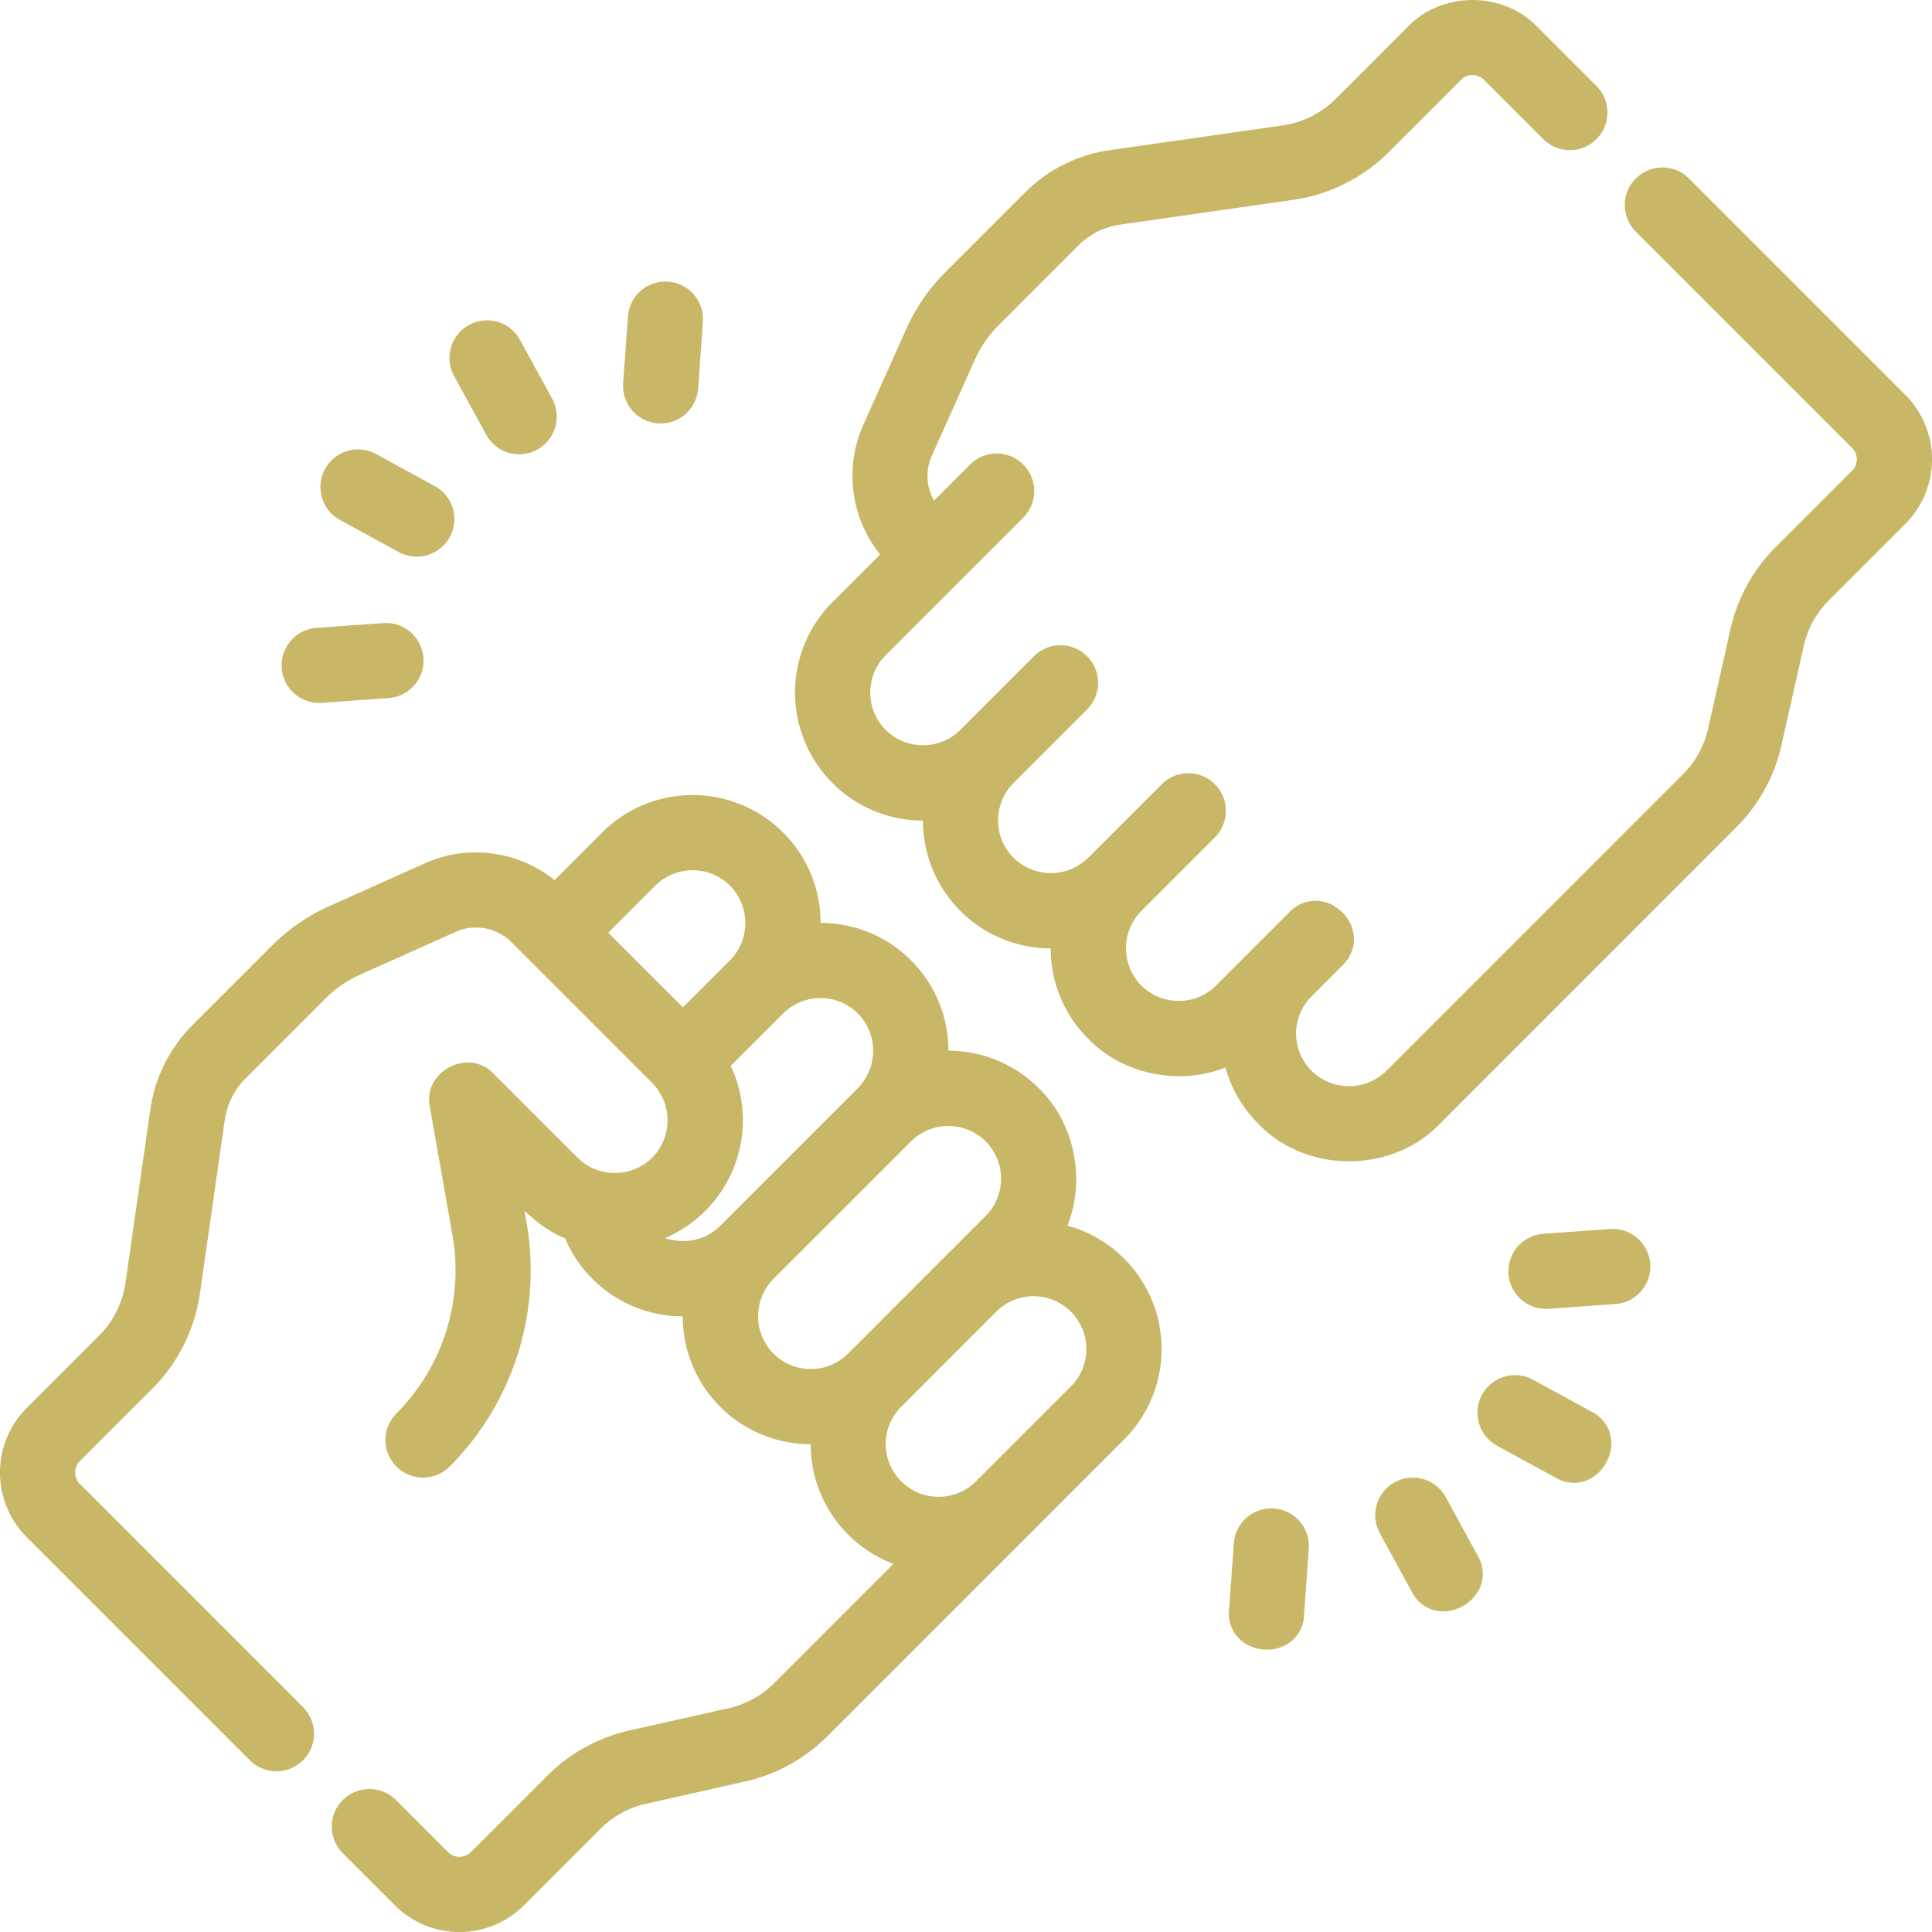 <svg xmlns="http://www.w3.org/2000/svg" width="500" height="500" viewBox="0 0 500 500"><g transform="translate(2.499 2.5)"><path d="M270.25,323.505a30.647,30.647,0,0,0-29.861-44.45,30.592,30.592,0,0,0-33.081-33.065,30.641,30.641,0,0,0-52.2-24.239L141.161,235.7a29.988,29.988,0,0,0-32.6-5.5l-24.827,11.12a46.749,46.749,0,0,0-14,9.649L49.043,271.657a36.133,36.133,0,0,0-10.151,20.294L32.453,336.9a26.764,26.764,0,0,1-7.522,15.038L6.18,370.693a21.168,21.168,0,0,0,0,29.9l57.735,57.74a7.252,7.252,0,1,0,10.256-10.256l-57.735-57.74a6.644,6.644,0,0,1,0-9.384L35.188,362.2a41.362,41.362,0,0,0,11.623-23.236l6.439-44.954a21.531,21.531,0,0,1,6.05-12.095l20.684-20.685a32.317,32.317,0,0,1,9.677-6.667l24.827-11.121a15.416,15.416,0,0,1,17.105,3.151l36.476,36.479A16.141,16.141,0,0,1,145.244,305.9l-21.776-21.778c-4.71-5.03-13.689-.354-12.27,6.389l5.869,33.253a54.98,54.98,0,0,1-15.251,48.393,7.252,7.252,0,0,0,10.255,10.256A69.494,69.494,0,0,0,131.35,321.24l-1.87-10.594c4.542,4.663,9.935,10.387,16.189,12.454a30.652,30.652,0,0,0,31.149,19.53,30.63,30.63,0,0,0,33.1,33.085A30.618,30.618,0,0,0,233.42,408.1l-33.786,33.79a26.562,26.562,0,0,1-12.976,7.144l-25.7,5.777A41.044,41.044,0,0,0,140.9,465.852L121.119,485.64a6.642,6.642,0,0,1-9.383,0L98.247,472.147A7.252,7.252,0,0,0,87.992,482.4L101.481,495.9a21.164,21.164,0,0,0,29.894,0l19.785-19.787a26.56,26.56,0,0,1,12.977-7.144l25.7-5.777a41.043,41.043,0,0,0,20.052-11.039l76.791-76.8a30.62,30.62,0,0,0-16.431-51.845Zm-104.884-91.5a16.139,16.139,0,1,1,22.823,22.827l-13.921,13.923-22.824-22.825Zm-1.628,92.3a30.672,30.672,0,0,0,19.886-44.4l14.819-14.82h0a16.143,16.143,0,1,1,22.827,22.831l-35.588,35.589A16.183,16.183,0,0,1,163.737,324.3Zm43.612,37.019a16.032,16.032,0,0,1-11.412-4.728,16.218,16.218,0,0,1,0-22.827l35.6-35.595A16.137,16.137,0,0,1,254.352,321L218.763,356.6A16.032,16.032,0,0,1,207.349,361.324Zm69.076,3.771-24.583,24.585a16.14,16.14,0,0,1-22.825-22.827l24.588-24.59a16.14,16.14,0,0,1,22.82,22.832Z" transform="translate(-0.025 -7.051)" fill="#c7b766"/><path d="M176.752,210.29a33.021,33.021,0,0,1,23.413,9.682h0a32.966,32.966,0,0,1,9.708,23.412,33.036,33.036,0,0,1,33.079,33.058h.028a32.961,32.961,0,0,1,23.344,9.692,31.116,31.116,0,0,1,6.138,8.419,33.97,33.97,0,0,1,3.179,20.183,31.811,31.811,0,0,1-1.888,6.991,33.1,33.1,0,0,1,14.655,55.347l-76.791,76.8a43.515,43.515,0,0,1-21.259,11.7l-25.7,5.777a24.088,24.088,0,0,0-11.769,6.479L133.1,497.621a23.614,23.614,0,0,1-33.394,0L86.216,484.13a9.727,9.727,0,1,1,13.756-13.757l13.489,13.492a4.168,4.168,0,0,0,5.882,0l19.785-19.787a43.516,43.516,0,0,1,21.258-11.7l25.7-5.777a24.089,24.089,0,0,0,11.768-6.479l30.87-30.874a33.1,33.1,0,0,1-21.421-30.965h-.046a33.063,33.063,0,0,1-33.056-33.086h-.027a32.941,32.941,0,0,1-23.351-9.706h0a32.849,32.849,0,0,1-7.065-10.462,30.451,30.451,0,0,1-8.114-5.029c-.819-.677-1.618-1.385-2.4-2.106l.511,2.9A71.971,71.971,0,0,1,113.8,384.136a9.727,9.727,0,0,1-13.755-13.756A52.5,52.5,0,0,0,114.6,324.167l-5.863-33.217a9.03,9.03,0,0,1,1.878-7.636,10.382,10.382,0,0,1,3.547-2.786,10.242,10.242,0,0,1,4.408-1.023,9.055,9.055,0,0,1,6.646,2.866L147,304.159a13.743,13.743,0,0,0,19.254,0l.073-.073a13.746,13.746,0,0,0,0-19.255l-.036-.036-36.476-36.479a12.982,12.982,0,0,0-9.128-3.751,12.686,12.686,0,0,0-5.217,1.108L90.647,256.795a29.852,29.852,0,0,0-8.938,6.159L61.025,283.638a19.04,19.04,0,0,0-5.35,10.7l-6.439,44.954a43.855,43.855,0,0,1-12.323,24.636L18.161,382.675a4.166,4.166,0,0,0,0,5.883L75.9,446.3a9.727,9.727,0,1,1-13.756,13.756L4.405,402.315a23.645,23.645,0,0,1,0-33.4l18.75-18.752a24.274,24.274,0,0,0,6.823-13.639l6.439-44.952a38.625,38.625,0,0,1,10.851-21.693L67.952,249.2a49.216,49.216,0,0,1,14.743-10.158l24.827-11.12a31.852,31.852,0,0,1,13.106-2.789,32.526,32.526,0,0,1,11.852,2.228,32.11,32.11,0,0,1,8.538,4.938l12.317-12.318a33.02,33.02,0,0,1,23.417-9.686Zm27.813,38.384.253-2.923a27.945,27.945,0,0,0-8.146-22.271l0,0a28.2,28.2,0,0,0-39.833,0l-15.644,15.645-1.748-1.64a27.381,27.381,0,0,0-18.815-7.4,26.934,26.934,0,0,0-11.083,2.357l-24.827,11.12A44.284,44.284,0,0,0,71.452,252.7L50.768,273.382a33.643,33.643,0,0,0-9.452,18.9l-6.439,44.952a29.255,29.255,0,0,1-8.223,16.438L7.906,372.418a18.688,18.688,0,0,0,0,26.4l57.735,57.74A4.777,4.777,0,0,0,72.4,449.8L14.661,392.059a9.122,9.122,0,0,1,0-12.884l18.752-18.752a38.873,38.873,0,0,0,10.923-21.837l6.439-44.954a24.022,24.022,0,0,1,6.75-13.494l20.684-20.685a34.784,34.784,0,0,1,10.415-7.176l24.827-11.121a17.6,17.6,0,0,1,7.239-1.54,17.908,17.908,0,0,1,6.775,1.324,17.6,17.6,0,0,1,5.853,3.877l36.458,36.461a17.375,17.375,0,0,1,4.088,6.105,19.208,19.208,0,0,1,0,14.157,18.793,18.793,0,0,1-10.155,10.154,19.2,19.2,0,0,1-14.155,0,17.371,17.371,0,0,1-6.1-4.088l-21.813-21.818a4.1,4.1,0,0,0-3.062-1.33,5.426,5.426,0,0,0-4.111,1.978,4.121,4.121,0,0,0-.869,3.54l.015.08,5.869,33.253a57.455,57.455,0,0,1-15.938,50.574,4.777,4.777,0,1,0,6.754,6.756,67.016,67.016,0,0,0,18.592-58.991l-3.267-18.509,5.607,5.757.54.555c4.321,4.444,9.219,9.48,14.652,11.275l1.114.368.42,1.095a27.937,27.937,0,0,0,6.372,9.8l.006.006a28.161,28.161,0,0,0,19.846,8.251c.8,0,1.606-.035,2.4-.1l2.931-.252-.252,2.931a27.937,27.937,0,0,0,8.143,22.255l.009.009a28.184,28.184,0,0,0,19.85,8.247c.8,0,1.615-.035,2.414-.1l2.922-.253-.242,2.923a28.143,28.143,0,0,0,21.6,29.773l4.338,1.011-36.936,36.94a29.032,29.032,0,0,1-14.183,7.809l-25.7,5.777a38.573,38.573,0,0,0-18.843,10.374l-19.785,19.787a9.117,9.117,0,0,1-12.883,0L96.471,473.873a4.777,4.777,0,1,0-6.754,6.757l13.489,13.491a18.689,18.689,0,0,0,26.393,0l19.785-19.787a29.031,29.031,0,0,1,14.184-7.809l25.7-5.777a38.572,38.572,0,0,0,18.844-10.374l76.791-76.8a28.144,28.144,0,0,0-15.1-47.655l-3.354-.577,1.583-3.013c5.486-10.441,3.262-24.48-5.173-32.656l-.032-.032a28.183,28.183,0,0,0-19.849-8.248c-.8,0-1.607.035-2.4.1l-2.93.252.252-2.93a28.11,28.11,0,0,0-28.054-30.484c-.783,0-1.576.033-2.356.1Zm-27.812-23.885a18.562,18.562,0,0,1,13.141,5.424,17.4,17.4,0,0,1,4.091,6.107,19.183,19.183,0,0,1,0,14.153,17.4,17.4,0,0,1-4.089,6.1l-15.654,15.655-26.324-26.325,15.672-15.675a18.567,18.567,0,0,1,13.162-5.443Zm-2.511,40.442,12.207-12.208a13.737,13.737,0,0,0,0-19.255l-.036-.035a13.683,13.683,0,0,0-19.323,0l-12.172,12.174Zm35.6-7.357a18.565,18.565,0,0,1,13.14,5.417,17.4,17.4,0,0,1,4.088,6.113,19.222,19.222,0,0,1,0,14.16,17.368,17.368,0,0,1-4.083,6.1l-35.555,35.556a18.342,18.342,0,0,1-13.2,5.442,18.086,18.086,0,0,1-12.172-4.542l-3.508-3.165,4.6-1.083a28.2,28.2,0,0,0,18.278-40.806l-.881-1.624,16.127-16.129a18.59,18.59,0,0,1,13.167-5.438Zm-35.61,67.836a13.369,13.369,0,0,0,9.646-3.94l.035-.036,35.624-35.624a13.76,13.76,0,0,0,0-19.266l-.034-.033a13.7,13.7,0,0,0-19.329.005l-13.551,13.552a32.808,32.808,0,0,1,2.119,5.915,33.328,33.328,0,0,1,1.014,8.176,33.162,33.162,0,0,1-20.136,30.48A13.949,13.949,0,0,0,174.227,325.71Zm68.689-34.73a18.926,18.926,0,0,1,7.078,1.352,17.362,17.362,0,0,1,6.1,4.088,18.616,18.616,0,0,1-.019,26.308l-35.589,35.593a18.614,18.614,0,0,1-26.306.019,17.373,17.373,0,0,1-4.089-6.1,19.207,19.207,0,0,1,0-14.157,17.371,17.371,0,0,1,4.086-6.1l35.566-35.56a17.344,17.344,0,0,1,6.1-4.086A18.915,18.915,0,0,1,242.916,290.98Zm-35.592,67.844a13.575,13.575,0,0,0,9.663-4l35.59-35.594a13.683,13.683,0,0,0,0-19.326l-.036-.037a13.734,13.734,0,0,0-19.242,0l-.037.038-35.637,35.63a13.746,13.746,0,0,0,0,19.255l.037.036A13.574,13.574,0,0,0,207.324,358.824Zm57.664-23.776a18.612,18.612,0,0,1,13.162,31.772l-24.583,24.585a18.616,18.616,0,1,1-26.325-26.328l24.588-24.59a18.568,18.568,0,0,1,13.158-5.439ZM240.405,391.9a13.57,13.57,0,0,0,9.662-3.995l24.583-24.586a13.665,13.665,0,0,0-19.321-19.331l-24.587,24.589a13.658,13.658,0,0,0,9.663,23.322Z" transform="translate(0 -7.026)" fill="#c7b766"/><path d="M495.906,101.457,439.923,45.47a7.252,7.252,0,0,0-10.256,10.256l55.982,55.987a6.641,6.641,0,0,1,0,9.383l-19.785,19.786a41.05,41.05,0,0,0-11.039,20.053l-5.776,25.707a26.563,26.563,0,0,1-7.143,12.976l-68.782,68.791-8.007,8.01a16.236,16.236,0,0,1-22.83,0,16.039,16.039,0,0,1-.3-22.513l.1-.1,8.248-8.258c6.764-6.885-3.826-17.076-10.45-10.062l-18.862,18.864a16.139,16.139,0,0,1-22.817-22.83l19.048-19.05A7.252,7.252,0,1,0,307,202.212l-19.046,19.048a16.145,16.145,0,1,1-22.833-22.832l19.047-19.049a7.252,7.252,0,0,0-10.256-10.256l-19.05,19.051a16.139,16.139,0,0,1-22.821-22.827L251.086,146.3l0,0,0,0,16.541-16.541A7.252,7.252,0,1,0,257.375,119.5l-11.388,11.391a15.418,15.418,0,0,1-2.517-16.421l11.12-24.829a32.321,32.321,0,0,1,6.667-9.678l20.682-20.686a21.53,21.53,0,0,1,12.1-6.05l44.949-6.439a41.357,41.357,0,0,0,23.235-11.625L380.97,16.406a6.663,6.663,0,0,1,9.38,0L405.7,31.76A7.252,7.252,0,0,0,415.96,21.5L400.605,6.15c-7.868-8.2-22.026-8.2-29.893,0L351.962,24.9l0,0a26.759,26.759,0,0,1-15.034,7.519l-44.949,6.44a36.127,36.127,0,0,0-20.293,10.152L251,69.7a46.764,46.764,0,0,0-9.649,14.006l-11.119,24.829a30,30,0,0,0,5.5,32.606L221.782,155.09a30.643,30.643,0,0,0,24.236,52.2,30.594,30.594,0,0,0,33.065,33.083,30.649,30.649,0,0,0,44.369,29.909,30.651,30.651,0,0,0,8.577,16.39c11.4,11.881,31.946,11.881,43.347,0l76.785-76.8A41.048,41.048,0,0,0,463.2,189.822l5.776-25.706a26.557,26.557,0,0,1,7.145-12.977l19.785-19.786a21.142,21.142,0,0,0,0-29.9" transform="translate(-7.07 -0.025)" fill="#c7b766"/><path d="M353.679,298.037h0a33.766,33.766,0,0,1-12.613-2.405,30.75,30.75,0,0,1-10.827-7.248,33.165,33.165,0,0,1-8.55-14.611,32.629,32.629,0,0,1-11.956,2.242A34.3,34.3,0,0,1,297,273.551a31.266,31.266,0,0,1-10.849-7.244,32.967,32.967,0,0,1-9.684-23.367h-.027a33.066,33.066,0,0,1-33.032-33.082h-.049a32.968,32.968,0,0,1-23.357-9.7h0a33.121,33.121,0,0,1,0-46.838L232.323,141a32.492,32.492,0,0,1-4.374-33.5L239.068,82.67a49.231,49.231,0,0,1,10.158-14.744l20.682-20.684A38.619,38.619,0,0,1,291.6,36.389l44.949-6.44a24.269,24.269,0,0,0,13.635-6.819L368.919,4.394A21.985,21.985,0,0,1,376.65-.785a24.385,24.385,0,0,1,17.968,0,21.988,21.988,0,0,1,7.73,5.177L417.685,19.73a9.727,9.727,0,1,1-13.756,13.756l-15.39-15.392a4.193,4.193,0,0,0-5.807,0l-.037.037L363.944,36.884A43.85,43.85,0,0,1,339.31,49.209l-44.949,6.439a19.039,19.039,0,0,0-10.7,5.35L262.982,81.684a29.855,29.855,0,0,0-6.158,8.939L245.7,115.452a12.883,12.883,0,0,0,.565,11.6l9.331-9.333a9.727,9.727,0,0,1,13.756,13.757l-35.592,35.594a13.683,13.683,0,0,0,0,19.325l.035.036a13.732,13.732,0,0,0,19.25,0l.035-.036,19.05-19.051a9.661,9.661,0,0,1,6.877-2.85h0A9.728,9.728,0,0,1,285.89,181.1l-19.047,19.049a13.7,13.7,0,0,0,0,19.338l.033.033a13.765,13.765,0,0,0,19.264,0l.034-.035,19.046-19.048a9.727,9.727,0,0,1,13.756,13.756L299.892,233.28a13.735,13.735,0,0,0,0,19.251l.075.075a13.729,13.729,0,0,0,19.241,0l.037-.038,18.838-18.84a9.37,9.37,0,0,1,6.878-3.109,9.709,9.709,0,0,1,5.609,1.839,10.651,10.651,0,0,1,3.647,4.509,9.164,9.164,0,0,1,.6,5.161,9.683,9.683,0,0,1-2.745,5.123l-.014.014-8.275,8.285-.059.058a13.582,13.582,0,0,0,.285,19.03l.036.037a13.765,13.765,0,0,0,19.258,0l.036-.037,8.007-8.01,68.782-68.791a24.093,24.093,0,0,0,6.479-11.769l5.776-25.707a43.523,43.523,0,0,1,11.7-21.261l19.785-19.786a4.166,4.166,0,0,0,0-5.882L427.892,57.452a9.727,9.727,0,0,1,13.756-13.757l55.983,55.988a23.618,23.618,0,0,1,0,33.4l-19.785,19.786a24.088,24.088,0,0,0-6.481,11.77l-5.776,25.706a43.52,43.52,0,0,1-11.7,21.26l-76.768,76.782a30.751,30.751,0,0,1-10.827,7.25A33.757,33.757,0,0,1,353.679,298.037Zm-28.4-31.534.587,3.328a28.158,28.158,0,0,0,7.89,15.07l.035.036a28.339,28.339,0,0,0,39.775,0l.036-.037,76.785-76.8a38.576,38.576,0,0,0,10.372-18.845l5.776-25.706a29.032,29.032,0,0,1,7.811-14.185l19.784-19.786a18.667,18.667,0,0,0,0-26.395L438.148,47.2a4.777,4.777,0,1,0-6.756,6.755l55.983,55.988a9.116,9.116,0,0,1,0,12.883L467.59,142.608a38.58,38.58,0,0,0-10.374,18.846L451.44,187.16a29.035,29.035,0,0,1-7.808,14.183L366.86,278.128a17.329,17.329,0,0,1-6.1,4.083,19.248,19.248,0,0,1-14.162,0,17.333,17.333,0,0,1-6.1-4.083,18.505,18.505,0,0,1-.331-25.95l.045-.046.114-.112,8.23-8.24a4.243,4.243,0,0,0,1.1-4.892,5.391,5.391,0,0,0-4.691-3.313,4.5,4.5,0,0,0-3.3,1.585l-.049.051-18.843,18.845a17.328,17.328,0,0,1-6.1,4.087,19.2,19.2,0,0,1-14.157,0,18.834,18.834,0,0,1-10.153-10.162,19.192,19.192,0,0,1,0-14.156,17.364,17.364,0,0,1,4.088-6.1l19.03-19.032a4.777,4.777,0,1,0-6.756-6.755l-19.029,19.031a17.4,17.4,0,0,1-6.108,4.084,19.224,19.224,0,0,1-14.153,0,17.388,17.388,0,0,1-6.106-4.083,18.657,18.657,0,0,1,.016-26.318l19.048-19.05a4.777,4.777,0,1,0-6.755-6.756L256.6,189.881a17.391,17.391,0,0,1-6.1,4.088,19.178,19.178,0,0,1-14.15,0,17.4,17.4,0,0,1-6.1-4.089,18.639,18.639,0,0,1,.017-26.308l35.593-35.594a4.777,4.777,0,1,0-6.756-6.756l-13.25,13.253-1.743-1.974a17.893,17.893,0,0,1-2.921-19.072L252.306,88.6a34.786,34.786,0,0,1,7.175-10.416L280.164,57.5a24.02,24.02,0,0,1,13.5-6.75l44.949-6.439a38.87,38.87,0,0,0,21.835-10.925l18.734-18.735a9.137,9.137,0,0,1,12.915,0l15.336,15.337a4.777,4.777,0,0,0,6.756-6.755L398.794,7.839a18.765,18.765,0,0,0-26.321,0l-.036.037L353.687,26.628a29.251,29.251,0,0,1-16.436,8.221L292.3,41.289a33.638,33.638,0,0,0-18.894,9.452L252.726,71.426a44.3,44.3,0,0,0-9.14,13.267l-11.119,24.829a27.654,27.654,0,0,0,5.043,29.9l1.64,1.749-15.643,15.644a28.205,28.205,0,0,0,0,39.837l0,0a28.19,28.19,0,0,0,19.852,8.251c.8,0,1.616-.035,2.416-.1l2.922-.253-.241,2.923a28.124,28.124,0,0,0,27.984,30.517c.8,0,1.606-.035,2.4-.1l2.93-.252-.252,2.931a27.932,27.932,0,0,0,8.14,22.25l.034.034a27.887,27.887,0,0,0,20.033,8.216,27.214,27.214,0,0,0,12.552-3Z" transform="translate(-7.045 0)" fill="#c7b766"/><path d="M82.635,182.475c.174,0,.349-.006.525-.019l17.266-1.235a7.252,7.252,0,1,0-1.035-14.468l-17.266,1.235a7.253,7.253,0,0,0,.51,14.487" transform="translate(-2.521 -5.53)" fill="#c7b766"/><path d="M82.61,184.926a9.728,9.728,0,0,1-.686-19.432L99.19,164.26c.233-.017.47-.025.7-.025a9.728,9.728,0,0,1,.685,19.431L83.318,184.9C83.09,184.917,82.852,184.926,82.61,184.926Zm17.282-15.741c-.116,0-.233,0-.349.013l-17.266,1.235a4.778,4.778,0,0,0,.333,9.543c.12,0,.23,0,.335-.012h.013l17.266-1.235a4.777,4.777,0,0,0-.332-9.543Z" transform="translate(-2.496 -5.506)" fill="#c7b766"/><path d="M89.55,133.9l15.193,8.3a7.252,7.252,0,1,0,6.951-12.73l-15.193-8.3A7.252,7.252,0,0,0,89.55,133.9Z" transform="translate(-2.864 -3.997)" fill="#c7b766"/><path d="M108.176,145.534h0a9.656,9.656,0,0,1-4.647-1.193l-15.189-8.294a9.727,9.727,0,1,1,9.323-17.075l15.193,8.3a9.728,9.728,0,0,1-4.679,18.266Zm-15.168-22.8a4.778,4.778,0,0,0-2.3,8.971l15.2,8.3a4.693,4.693,0,0,0,2.262.58h0a4.777,4.777,0,0,0,2.307-8.97l-15.193-8.3A4.712,4.712,0,0,0,93.008,122.731Z" transform="translate(-2.839 -3.972)" fill="#c7b766"/><path d="M129.5,111.664a7.252,7.252,0,1,0,12.729-6.952l-8.3-15.194A7.252,7.252,0,1,0,121.2,96.47Z" transform="translate(-4.008 -2.856)" fill="#c7b766"/><path d="M135.855,117.891h0a9.723,9.723,0,0,1-8.554-5.066L119,97.631a9.727,9.727,0,1,1,17.074-9.324l8.3,15.194a9.728,9.728,0,0,1-8.519,14.39Zm-8.321-29.7a4.778,4.778,0,0,0-4.186,7.068l8.3,15.2a4.776,4.776,0,0,0,4.207,2.484h0a4.7,4.7,0,0,0,2.263-.58l.009-.005a4.776,4.776,0,0,0,1.9-6.482l-8.3-15.195A4.781,4.781,0,0,0,127.534,88.19Z" transform="translate(-3.983 -2.831)" fill="#c7b766"/><path d="M173.5,107.114a7.259,7.259,0,0,0,7.751-6.717l1.235-17.268a7.252,7.252,0,1,0-14.467-1.035l-1.235,17.268a7.254,7.254,0,0,0,6.716,7.751" transform="translate(-5.545 -2.513)" fill="#c7b766"/><path d="M174.018,109.585h0c-.24,0-.483-.009-.723-.027a9.74,9.74,0,0,1-9-10.4l1.235-17.269a9.727,9.727,0,0,1,9.687-9.035c.236,0,.476.009.713.026a9.727,9.727,0,0,1,9,10.4L183.7,100.546A9.73,9.73,0,0,1,174.018,109.585Zm1.195-31.776a4.787,4.787,0,0,0-4.749,4.438l-1.235,17.268a4.784,4.784,0,0,0,4.424,5.106h.011c.117.009.236.013.354.013a4.765,4.765,0,0,0,4.74-4.43V100.2l1.235-17.268a4.782,4.782,0,0,0-4.424-5.106Q175.388,77.808,175.213,77.808Z" transform="translate(-5.52 -2.488)" fill="#c7b766"/><path d="M337.947,403.725a7.241,7.241,0,0,0-7.751,6.717l-1.234,17.268c-.807,9.367,13.915,10.445,14.466,1.034l1.234-17.268a7.251,7.251,0,0,0-6.715-7.75" transform="translate(-10.913 -13.355)" fill="#c7b766"/><path d="M336.276,437.742h0a10.166,10.166,0,0,1-7.518-3.154,9.072,9.072,0,0,1-2.287-7.1l1.233-17.251a9.717,9.717,0,0,1,9.685-9.035c.237,0,.477.009.714.026a9.726,9.726,0,0,1,9,10.4l-1.233,17.253a9.1,9.1,0,0,1-3.267,6.691A9.969,9.969,0,0,1,336.276,437.742Zm1.112-31.585a4.785,4.785,0,0,0-4.747,4.437L331.4,427.9a4.2,4.2,0,0,0,1,3.343,5.289,5.289,0,0,0,3.871,1.55c.736,0,4.422-.2,4.657-4.217l0-.032,1.234-17.268a4.776,4.776,0,0,0-4.423-5.1Q337.564,406.156,337.388,406.156Z" transform="translate(-10.888 -13.331)" fill="#c7b766"/><path d="M381.712,399.245a7.252,7.252,0,1,0-12.73,6.952l8.3,15.2c4.44,8.346,17.344,1.22,12.73-6.952Z" transform="translate(-12.21 -13.083)" fill="#c7b766"/><path d="M375.316,392.967h0a9.728,9.728,0,0,1,8.543,5.067l8.288,15.181a9.511,9.511,0,0,1,1.291,4.831,8.8,8.8,0,0,1-1.231,4.364,10.683,10.683,0,0,1-9.022,5.165,9.033,9.033,0,0,1-8.111-5.032l-8.29-15.185a9.73,9.73,0,0,1,8.532-14.391Zm7.87,29.657a5.736,5.736,0,0,0,4.747-2.71,4.063,4.063,0,0,0-.105-4.281l-.017-.031-8.3-15.2a4.78,4.78,0,0,0-4.2-2.489,4.72,4.72,0,0,0-2.285.586,4.783,4.783,0,0,0-1.9,6.482l8.309,15.219A4.073,4.073,0,0,0,383.186,422.624Z" transform="translate(-12.185 -13.059)" fill="#c7b766"/><path d="M421.423,377.246l-15.193-8.3a7.253,7.253,0,1,0-6.953,12.73l15.194,8.3c8.135,4.641,15.3-8.334,6.952-12.73" transform="translate(-13.116 -12.178)" fill="#c7b766"/><path d="M417.947,393.415h0a9.463,9.463,0,0,1-4.707-1.3l-15.174-8.286a9.728,9.728,0,1,1,9.324-17.076l15.178,8.289a9.263,9.263,0,0,1,4.394,4.722,9.391,9.391,0,0,1,.34,5.78,10.935,10.935,0,0,1-3.239,5.433A9.146,9.146,0,0,1,417.947,393.415Zm-15.213-22.9a4.778,4.778,0,0,0-2.3,8.971l15.234,8.319a4.6,4.6,0,0,0,2.275.663c2.3,0,4.057-2.117,4.549-4.109a4.112,4.112,0,0,0-2.251-4.943l-.034-.018-15.193-8.3A4.72,4.72,0,0,0,402.734,370.512Z" transform="translate(-13.092 -12.154)" fill="#c7b766"/><path d="M427.741,328.93l-17.266,1.235a7.252,7.252,0,0,0,.511,14.486c.174,0,.349-.006.525-.019l17.266-1.235a7.252,7.252,0,0,0-1.036-14.467" transform="translate(-13.39 -10.886)" fill="#c7b766"/><path d="M410.961,347.1a9.728,9.728,0,0,1-.687-19.431l17.266-1.235c.233-.017.47-.025.7-.025a9.727,9.727,0,0,1,.685,19.43l-17.26,1.234C411.441,347.093,411.2,347.1,410.961,347.1Zm17.282-15.74c-.116,0-.233,0-.349.013l-17.267,1.235a4.777,4.777,0,0,0,.334,9.542c.12,0,.23,0,.335-.012h.013l17.266-1.235a4.777,4.777,0,0,0-.332-9.542Z" transform="translate(-13.365 -10.861)" fill="#c7b766"/></g></svg>